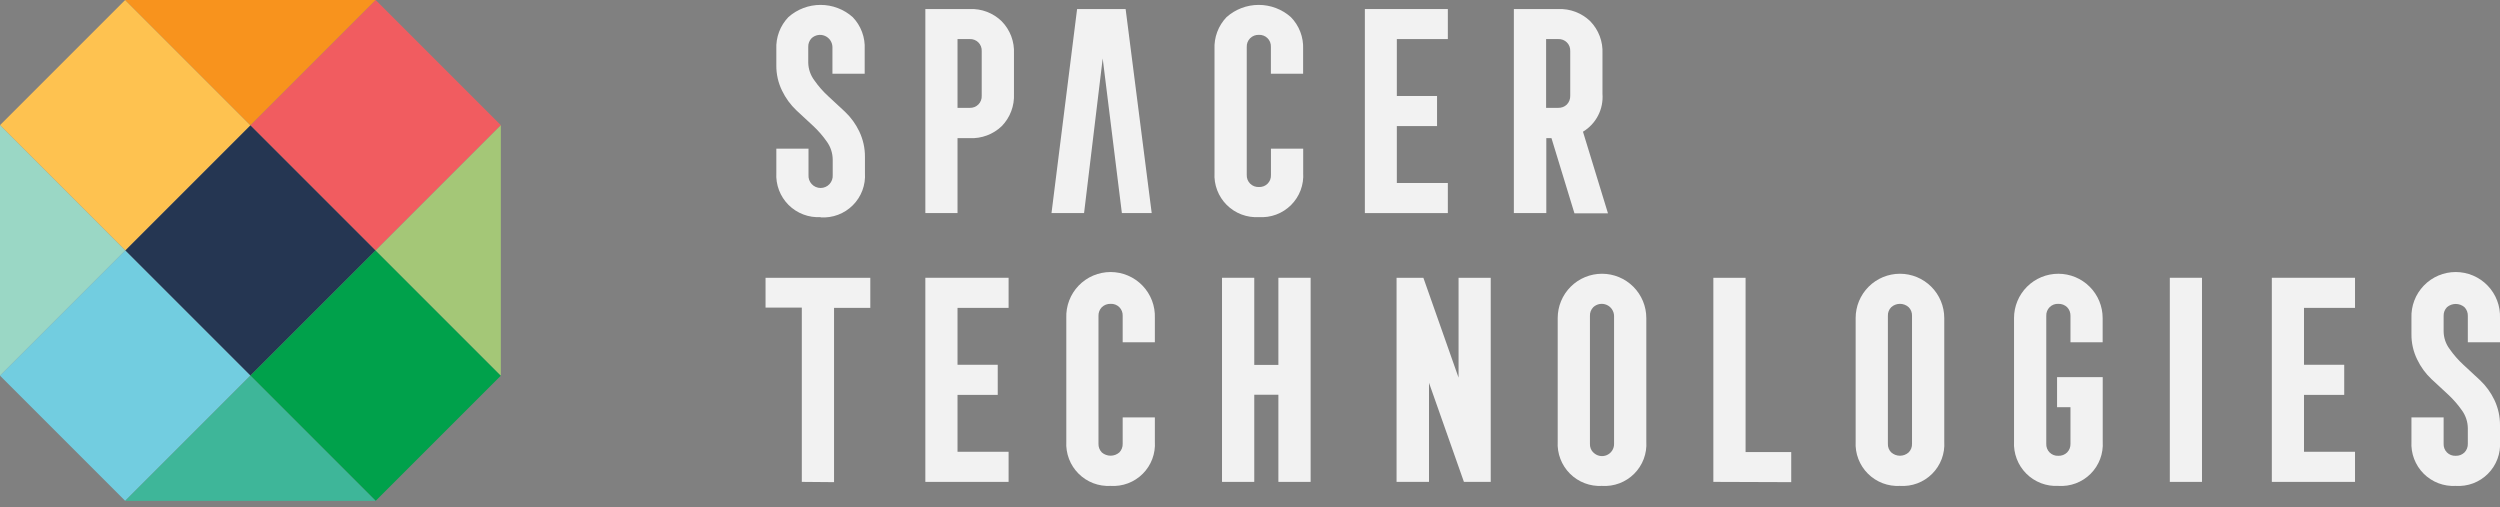 <svg width="276" height="56" viewBox="0 0 276 56" fill="none" xmlns="http://www.w3.org/2000/svg">
<rect x="0" y="0" width="276" height="56" fill="#808080" stroke="none"/>
<g clip-path="url(#clip0_31_2717)">
<path d="M90.599 23.969C89.946 24.008 89.293 23.908 88.682 23.675C88.071 23.443 87.516 23.084 87.054 22.622C86.592 22.16 86.233 21.605 86.001 20.994C85.769 20.383 85.669 19.73 85.707 19.077V16.413H89.26V19.314C89.246 19.498 89.27 19.683 89.331 19.856C89.392 20.03 89.488 20.19 89.614 20.325C89.739 20.46 89.891 20.568 90.06 20.641C90.229 20.715 90.411 20.753 90.595 20.753C90.779 20.753 90.962 20.715 91.131 20.641C91.3 20.568 91.451 20.46 91.577 20.325C91.702 20.19 91.798 20.03 91.859 19.856C91.92 19.683 91.945 19.498 91.931 19.314V17.597C91.922 16.899 91.7 16.22 91.294 15.651C90.848 15.011 90.335 14.421 89.763 13.89L87.927 12.188C87.272 11.568 86.735 10.833 86.344 10.02C85.915 9.15 85.697 8.192 85.707 7.222V5.439C85.677 4.788 85.779 4.137 86.008 3.526C86.237 2.915 86.588 2.358 87.039 1.887C88.018 1.02 89.28 0.541 90.588 0.541C91.895 0.541 93.157 1.02 94.136 1.887C94.588 2.357 94.939 2.915 95.167 3.526C95.395 4.137 95.495 4.788 95.461 5.439V8.14H91.901V5.18C91.894 4.917 91.81 4.662 91.661 4.445C91.512 4.228 91.304 4.058 91.061 3.957C90.818 3.855 90.551 3.826 90.292 3.872C90.033 3.919 89.793 4.039 89.6 4.218C89.476 4.345 89.379 4.495 89.316 4.661C89.252 4.826 89.223 5.003 89.23 5.18V6.912C89.243 7.623 89.481 8.312 89.911 8.88C90.358 9.52 90.874 10.108 91.45 10.634L93.285 12.336C93.939 12.956 94.473 13.691 94.861 14.504C95.281 15.382 95.497 16.343 95.49 17.316V19.099C95.534 19.753 95.437 20.409 95.207 21.023C94.977 21.636 94.618 22.194 94.155 22.657C93.692 23.121 93.135 23.481 92.522 23.712C91.908 23.943 91.253 24.041 90.599 23.998V23.969Z" fill="#F2F2F2"/>
<path d="M102.158 23.525V0.999H107.049C107.7 0.97 108.349 1.075 108.957 1.306C109.566 1.538 110.12 1.892 110.586 2.346C111.047 2.816 111.404 3.376 111.638 3.991C111.871 4.606 111.974 5.263 111.941 5.92V10.36C111.973 11.013 111.87 11.666 111.64 12.279C111.41 12.891 111.056 13.449 110.601 13.919C110.131 14.371 109.573 14.722 108.962 14.951C108.352 15.18 107.701 15.282 107.049 15.252H105.71V23.525H102.158ZM105.71 11.907H107.049C107.227 11.915 107.405 11.886 107.571 11.822C107.737 11.758 107.887 11.659 108.013 11.533C108.138 11.407 108.236 11.255 108.299 11.089C108.363 10.923 108.391 10.745 108.381 10.567V5.646C108.391 5.469 108.363 5.291 108.299 5.125C108.236 4.959 108.138 4.809 108.012 4.683C107.887 4.557 107.736 4.46 107.57 4.396C107.404 4.332 107.227 4.305 107.049 4.314H105.71V11.907Z" fill="#F2F2F2"/>
<path d="M121.738 6.453L119.681 23.525H116.085L118.911 0.999H124.269L127.148 23.525H123.855L121.738 6.453Z" fill="#F2F2F2"/>
<path d="M138.973 23.969C138.321 24.008 137.667 23.908 137.056 23.675C136.445 23.443 135.89 23.084 135.428 22.622C134.966 22.16 134.607 21.605 134.375 20.994C134.143 20.383 134.043 19.73 134.082 19.077V5.439C134.051 4.788 134.153 4.137 134.382 3.526C134.611 2.915 134.962 2.358 135.414 1.887C136.392 1.02 137.654 0.541 138.962 0.541C140.269 0.541 141.532 1.02 142.51 1.887C142.966 2.353 143.321 2.907 143.554 3.515C143.787 4.124 143.892 4.773 143.864 5.424V8.14H140.305V5.18C140.315 5.003 140.287 4.825 140.223 4.659C140.16 4.493 140.062 4.342 139.936 4.217C139.811 4.091 139.66 3.993 139.494 3.93C139.328 3.866 139.15 3.838 138.973 3.848C138.796 3.841 138.62 3.87 138.455 3.935C138.29 3.999 138.14 4.097 138.015 4.222C137.89 4.347 137.792 4.497 137.727 4.662C137.663 4.827 137.634 5.003 137.641 5.18V19.314C137.634 19.492 137.663 19.669 137.728 19.834C137.793 20 137.891 20.15 138.017 20.275C138.143 20.4 138.294 20.498 138.46 20.562C138.626 20.626 138.803 20.654 138.98 20.646C139.158 20.656 139.335 20.628 139.501 20.564C139.667 20.501 139.818 20.403 139.944 20.277C140.069 20.152 140.167 20.001 140.231 19.835C140.294 19.669 140.322 19.492 140.312 19.314V16.413H143.872V19.077C143.916 19.731 143.819 20.386 143.589 21C143.358 21.613 142.999 22.17 142.536 22.633C142.073 23.096 141.516 23.455 140.903 23.685C140.289 23.916 139.634 24.012 138.98 23.969H138.973Z" fill="#F2F2F2"/>
<path d="M150.68 23.525V0.999H159.841V4.314H154.21V10.597H158.65V13.919H154.21V20.202H159.841V23.525H150.68Z" fill="#F2F2F2"/>
<path d="M167.13 23.525V0.999H172.022C172.673 0.971 173.323 1.076 173.933 1.307C174.542 1.539 175.098 1.892 175.566 2.346C176.024 2.818 176.379 3.378 176.611 3.993C176.843 4.608 176.945 5.264 176.913 5.92V10.36C176.977 11.188 176.81 12.018 176.43 12.756C176.049 13.495 175.471 14.113 174.76 14.541L177.52 23.554H173.82L171.282 15.252H170.712V23.525H167.13ZM170.69 11.907H172.022C172.199 11.913 172.375 11.884 172.541 11.82C172.706 11.757 172.857 11.66 172.984 11.537C173.107 11.408 173.203 11.256 173.267 11.089C173.331 10.923 173.36 10.745 173.354 10.567V5.646C173.363 5.469 173.335 5.291 173.272 5.125C173.208 4.959 173.111 4.809 172.985 4.683C172.859 4.557 172.709 4.46 172.543 4.396C172.377 4.332 172.199 4.305 172.022 4.314H170.69V11.907Z" fill="#F2F2F2"/>
<path d="M88.519 53.199V33.959H84.516V30.666H96.082V33.989H92.079V53.229L88.519 53.199Z" fill="#F2F2F2"/>
<path d="M102.158 53.199V30.666H111.349V33.989H105.71V40.271H110.15V43.594H105.71V49.876H111.349V53.199H102.158Z" fill="#F2F2F2"/>
<path d="M122.611 53.643C121.96 53.679 121.307 53.578 120.697 53.345C120.087 53.112 119.533 52.753 119.072 52.291C118.61 51.83 118.251 51.276 118.018 50.666C117.785 50.056 117.684 49.404 117.72 48.752V35.113C117.694 34.455 117.802 33.799 118.036 33.184C118.27 32.568 118.626 32.007 119.082 31.532C119.539 31.058 120.086 30.68 120.692 30.422C121.298 30.165 121.949 30.032 122.608 30.032C123.266 30.032 123.918 30.165 124.524 30.422C125.129 30.68 125.677 31.058 126.133 31.532C126.59 32.007 126.945 32.568 127.18 33.184C127.414 33.799 127.521 34.455 127.496 35.113V37.785H123.944V34.877C123.953 34.699 123.925 34.522 123.862 34.356C123.798 34.19 123.7 34.039 123.575 33.913C123.449 33.788 123.298 33.69 123.132 33.626C122.966 33.563 122.789 33.535 122.611 33.544C122.433 33.538 122.256 33.568 122.089 33.631C121.923 33.695 121.771 33.791 121.642 33.914C121.519 34.041 121.422 34.192 121.358 34.358C121.295 34.523 121.265 34.699 121.272 34.877V48.988C121.265 49.165 121.295 49.342 121.358 49.507C121.422 49.673 121.519 49.823 121.642 49.95C121.911 50.182 122.253 50.309 122.608 50.309C122.962 50.309 123.305 50.182 123.574 49.95C123.697 49.823 123.794 49.673 123.857 49.507C123.921 49.342 123.95 49.165 123.944 48.988V46.08H127.496V48.752C127.539 49.404 127.443 50.059 127.213 50.672C126.983 51.285 126.625 51.841 126.162 52.304C125.7 52.767 125.144 53.126 124.531 53.357C123.919 53.588 123.265 53.685 122.611 53.643V53.643Z" fill="#F2F2F2"/>
<path d="M134.91 53.199V30.666H138.47V40.286H141.134V30.666H144.693V53.199H141.134V43.579H138.47V53.199H134.91Z" fill="#F2F2F2"/>
<path d="M154.18 53.199V30.666H157.14L161.025 41.692V30.666H164.577V53.199H161.617L157.762 42.262V53.199H154.18Z" fill="#F2F2F2"/>
<path d="M176.861 53.643C176.209 53.679 175.557 53.578 174.947 53.345C174.337 53.112 173.783 52.753 173.322 52.291C172.86 51.83 172.501 51.276 172.268 50.666C172.035 50.056 171.933 49.404 171.97 48.752V35.113C171.97 33.816 172.485 32.572 173.403 31.654C174.32 30.737 175.564 30.222 176.861 30.222C178.159 30.222 179.403 30.737 180.32 31.654C181.237 32.572 181.753 33.816 181.753 35.113V48.752C181.795 49.405 181.698 50.06 181.467 50.672C181.236 51.285 180.877 51.842 180.414 52.304C179.951 52.767 179.395 53.126 178.782 53.357C178.17 53.588 177.515 53.685 176.861 53.643V53.643ZM175.899 49.943C176.086 50.138 176.327 50.271 176.59 50.326C176.854 50.381 177.129 50.355 177.377 50.251C177.626 50.147 177.837 49.969 177.982 49.743C178.128 49.516 178.202 49.25 178.193 48.981V34.877C178.188 34.613 178.106 34.358 177.957 34.14C177.809 33.922 177.601 33.752 177.359 33.651C177.116 33.549 176.849 33.52 176.59 33.566C176.331 33.613 176.091 33.734 175.899 33.914C175.774 34.04 175.677 34.191 175.613 34.357C175.55 34.522 175.521 34.699 175.529 34.877V48.988C175.52 49.165 175.547 49.342 175.61 49.507C175.672 49.673 175.768 49.824 175.892 49.95L175.899 49.943Z" fill="#F2F2F2"/>
<path d="M189.153 53.199V30.666H192.712V49.906H197.752V53.229L189.153 53.199Z" fill="#F2F2F2"/>
<path d="M209.755 53.643C209.103 53.679 208.45 53.578 207.84 53.345C207.23 53.112 206.677 52.753 206.215 52.291C205.753 51.83 205.394 51.276 205.161 50.666C204.928 50.056 204.827 49.404 204.863 48.752V35.113C204.863 33.816 205.378 32.572 206.296 31.654C207.213 30.737 208.457 30.222 209.755 30.222C211.052 30.222 212.296 30.737 213.213 31.654C214.131 32.572 214.646 33.816 214.646 35.113V48.752C214.69 49.405 214.593 50.061 214.363 50.674C214.132 51.287 213.773 51.844 213.31 52.307C212.847 52.77 212.29 53.129 211.677 53.36C211.064 53.59 210.408 53.687 209.755 53.643ZM208.793 49.943C209.056 50.181 209.399 50.313 209.755 50.313C210.11 50.313 210.453 50.181 210.717 49.943C210.842 49.817 210.939 49.666 211.003 49.501C211.066 49.335 211.095 49.158 211.087 48.981V34.877C211.095 34.699 211.066 34.522 211.003 34.357C210.939 34.191 210.842 34.04 210.717 33.914C210.453 33.676 210.11 33.544 209.755 33.544C209.399 33.544 209.056 33.676 208.793 33.914C208.668 34.04 208.57 34.191 208.506 34.357C208.443 34.522 208.414 34.699 208.423 34.877V48.988C208.414 49.166 208.443 49.343 208.506 49.508C208.57 49.674 208.668 49.824 208.793 49.95V49.943Z" fill="#F2F2F2"/>
<path d="M227.241 53.643C226.589 53.678 225.938 53.576 225.328 53.343C224.719 53.109 224.165 52.75 223.704 52.289C223.242 51.827 222.883 51.274 222.65 50.664C222.417 50.055 222.314 49.403 222.349 48.752V35.113C222.349 33.816 222.865 32.572 223.782 31.654C224.699 30.737 225.944 30.222 227.241 30.222C228.538 30.222 229.782 30.737 230.7 31.654C231.617 32.572 232.132 33.816 232.132 35.113V37.785H228.58V34.877C228.587 34.699 228.557 34.523 228.494 34.358C228.43 34.192 228.334 34.041 228.21 33.914C228.082 33.791 227.93 33.695 227.763 33.631C227.597 33.568 227.419 33.538 227.241 33.544C227.063 33.535 226.886 33.563 226.72 33.626C226.554 33.69 226.403 33.788 226.278 33.913C226.152 34.039 226.054 34.19 225.991 34.356C225.927 34.522 225.899 34.699 225.909 34.877V48.988C225.899 49.166 225.927 49.343 225.991 49.509C226.054 49.675 226.152 49.826 226.278 49.952C226.403 50.077 226.554 50.175 226.72 50.239C226.886 50.302 227.063 50.33 227.241 50.32C227.419 50.327 227.597 50.297 227.763 50.234C227.93 50.17 228.082 50.074 228.21 49.95C228.334 49.823 228.43 49.673 228.494 49.507C228.557 49.342 228.587 49.165 228.58 48.988V44.955H227.1V41.633H232.14V48.752C232.183 49.405 232.087 50.061 231.856 50.674C231.626 51.287 231.267 51.844 230.804 52.307C230.341 52.77 229.784 53.129 229.171 53.36C228.557 53.59 227.902 53.687 227.248 53.643H227.241Z" fill="#F2F2F2"/>
<path d="M239.547 53.199V30.666H243.099V53.199H239.547Z" fill="#F2F2F2"/>
<path d="M250.81 53.199V30.666H259.994V33.989H254.362V40.271H258.802V43.594H254.362V49.876H259.994V53.199H250.81Z" fill="#F2F2F2"/>
<path d="M271.108 53.643C270.457 53.679 269.805 53.578 269.195 53.345C268.586 53.112 268.032 52.753 267.571 52.291C267.11 51.829 266.752 51.275 266.52 50.665C266.287 50.055 266.187 49.403 266.224 48.752V46.08H269.776V48.988C269.767 49.166 269.795 49.343 269.858 49.509C269.922 49.675 270.02 49.826 270.145 49.952C270.271 50.077 270.422 50.175 270.588 50.239C270.753 50.302 270.931 50.33 271.108 50.32C271.287 50.327 271.464 50.297 271.631 50.234C271.797 50.17 271.949 50.074 272.078 49.95C272.201 49.823 272.298 49.673 272.361 49.507C272.425 49.342 272.454 49.165 272.448 48.988V47.272C272.439 46.573 272.217 45.894 271.811 45.325C271.365 44.685 270.852 44.095 270.28 43.564L268.444 41.862C267.786 41.245 267.249 40.509 266.861 39.694C266.432 38.825 266.214 37.866 266.224 36.897V35.113C266.199 34.455 266.306 33.799 266.54 33.184C266.774 32.568 267.13 32.007 267.587 31.532C268.043 31.058 268.591 30.68 269.196 30.422C269.802 30.165 270.454 30.032 271.112 30.032C271.77 30.032 272.422 30.165 273.028 30.422C273.634 30.68 274.181 31.058 274.637 31.532C275.094 32.007 275.45 32.568 275.684 33.184C275.918 33.799 276.025 34.455 276 35.113V37.785H272.448V34.877C272.454 34.699 272.425 34.523 272.361 34.358C272.298 34.192 272.201 34.041 272.078 33.914C271.809 33.683 271.467 33.556 271.112 33.556C270.758 33.556 270.415 33.683 270.146 33.914C270.023 34.04 269.927 34.19 269.863 34.354C269.799 34.518 269.77 34.693 269.776 34.869V36.586C269.784 37.282 270.012 37.959 270.428 38.517C270.874 39.159 271.391 39.75 271.967 40.279L273.802 41.98C274.456 42.6 274.99 43.336 275.378 44.149C275.796 45.027 276.008 45.988 276 46.961V48.737C276.046 49.392 275.951 50.049 275.721 50.664C275.492 51.279 275.133 51.837 274.67 52.302C274.207 52.767 273.649 53.127 273.034 53.359C272.42 53.59 271.763 53.687 271.108 53.643V53.643Z" fill="#F2F2F2"/>
<path d="M27.643 13.822L13.818 27.647L27.643 41.471L41.468 27.647L27.643 13.822Z" fill="#253652"/>
<path d="M13.821 -0.001L-0.003 13.823L13.821 27.648L27.646 13.823L13.821 -0.001Z" fill="#FEC250"/>
<path d="M13.82 27.643L-0.005 41.468L13.82 55.293L27.644 41.468L13.82 27.643Z" fill="#72CDE0"/>
<path d="M41.474 0.001L27.649 13.825L41.474 27.65L55.298 13.825L41.474 0.001Z" fill="#F15C60"/>
<path d="M41.472 27.645L27.647 41.47L41.472 55.294L55.296 41.47L41.472 27.645Z" fill="#00A14B"/>
<path d="M13.823 0H41.47L27.647 13.823L13.823 0Z" fill="#F8931D"/>
<path d="M55.293 13.823V41.47L41.47 27.647L55.293 13.823Z" fill="#A4C777"/>
<path d="M27.647 41.47L13.823 55.293H41.47L27.647 41.47Z" fill="#3EB699"/>
<path d="M0 13.823V41.47L13.823 27.647L0 13.823Z" fill="#9AD7C5"/>
</g>
<defs>
<clipPath id="clip0_31_2717">
<rect width="276" height="55.293" fill="white"/>
</clipPath>
</defs>
</svg>

